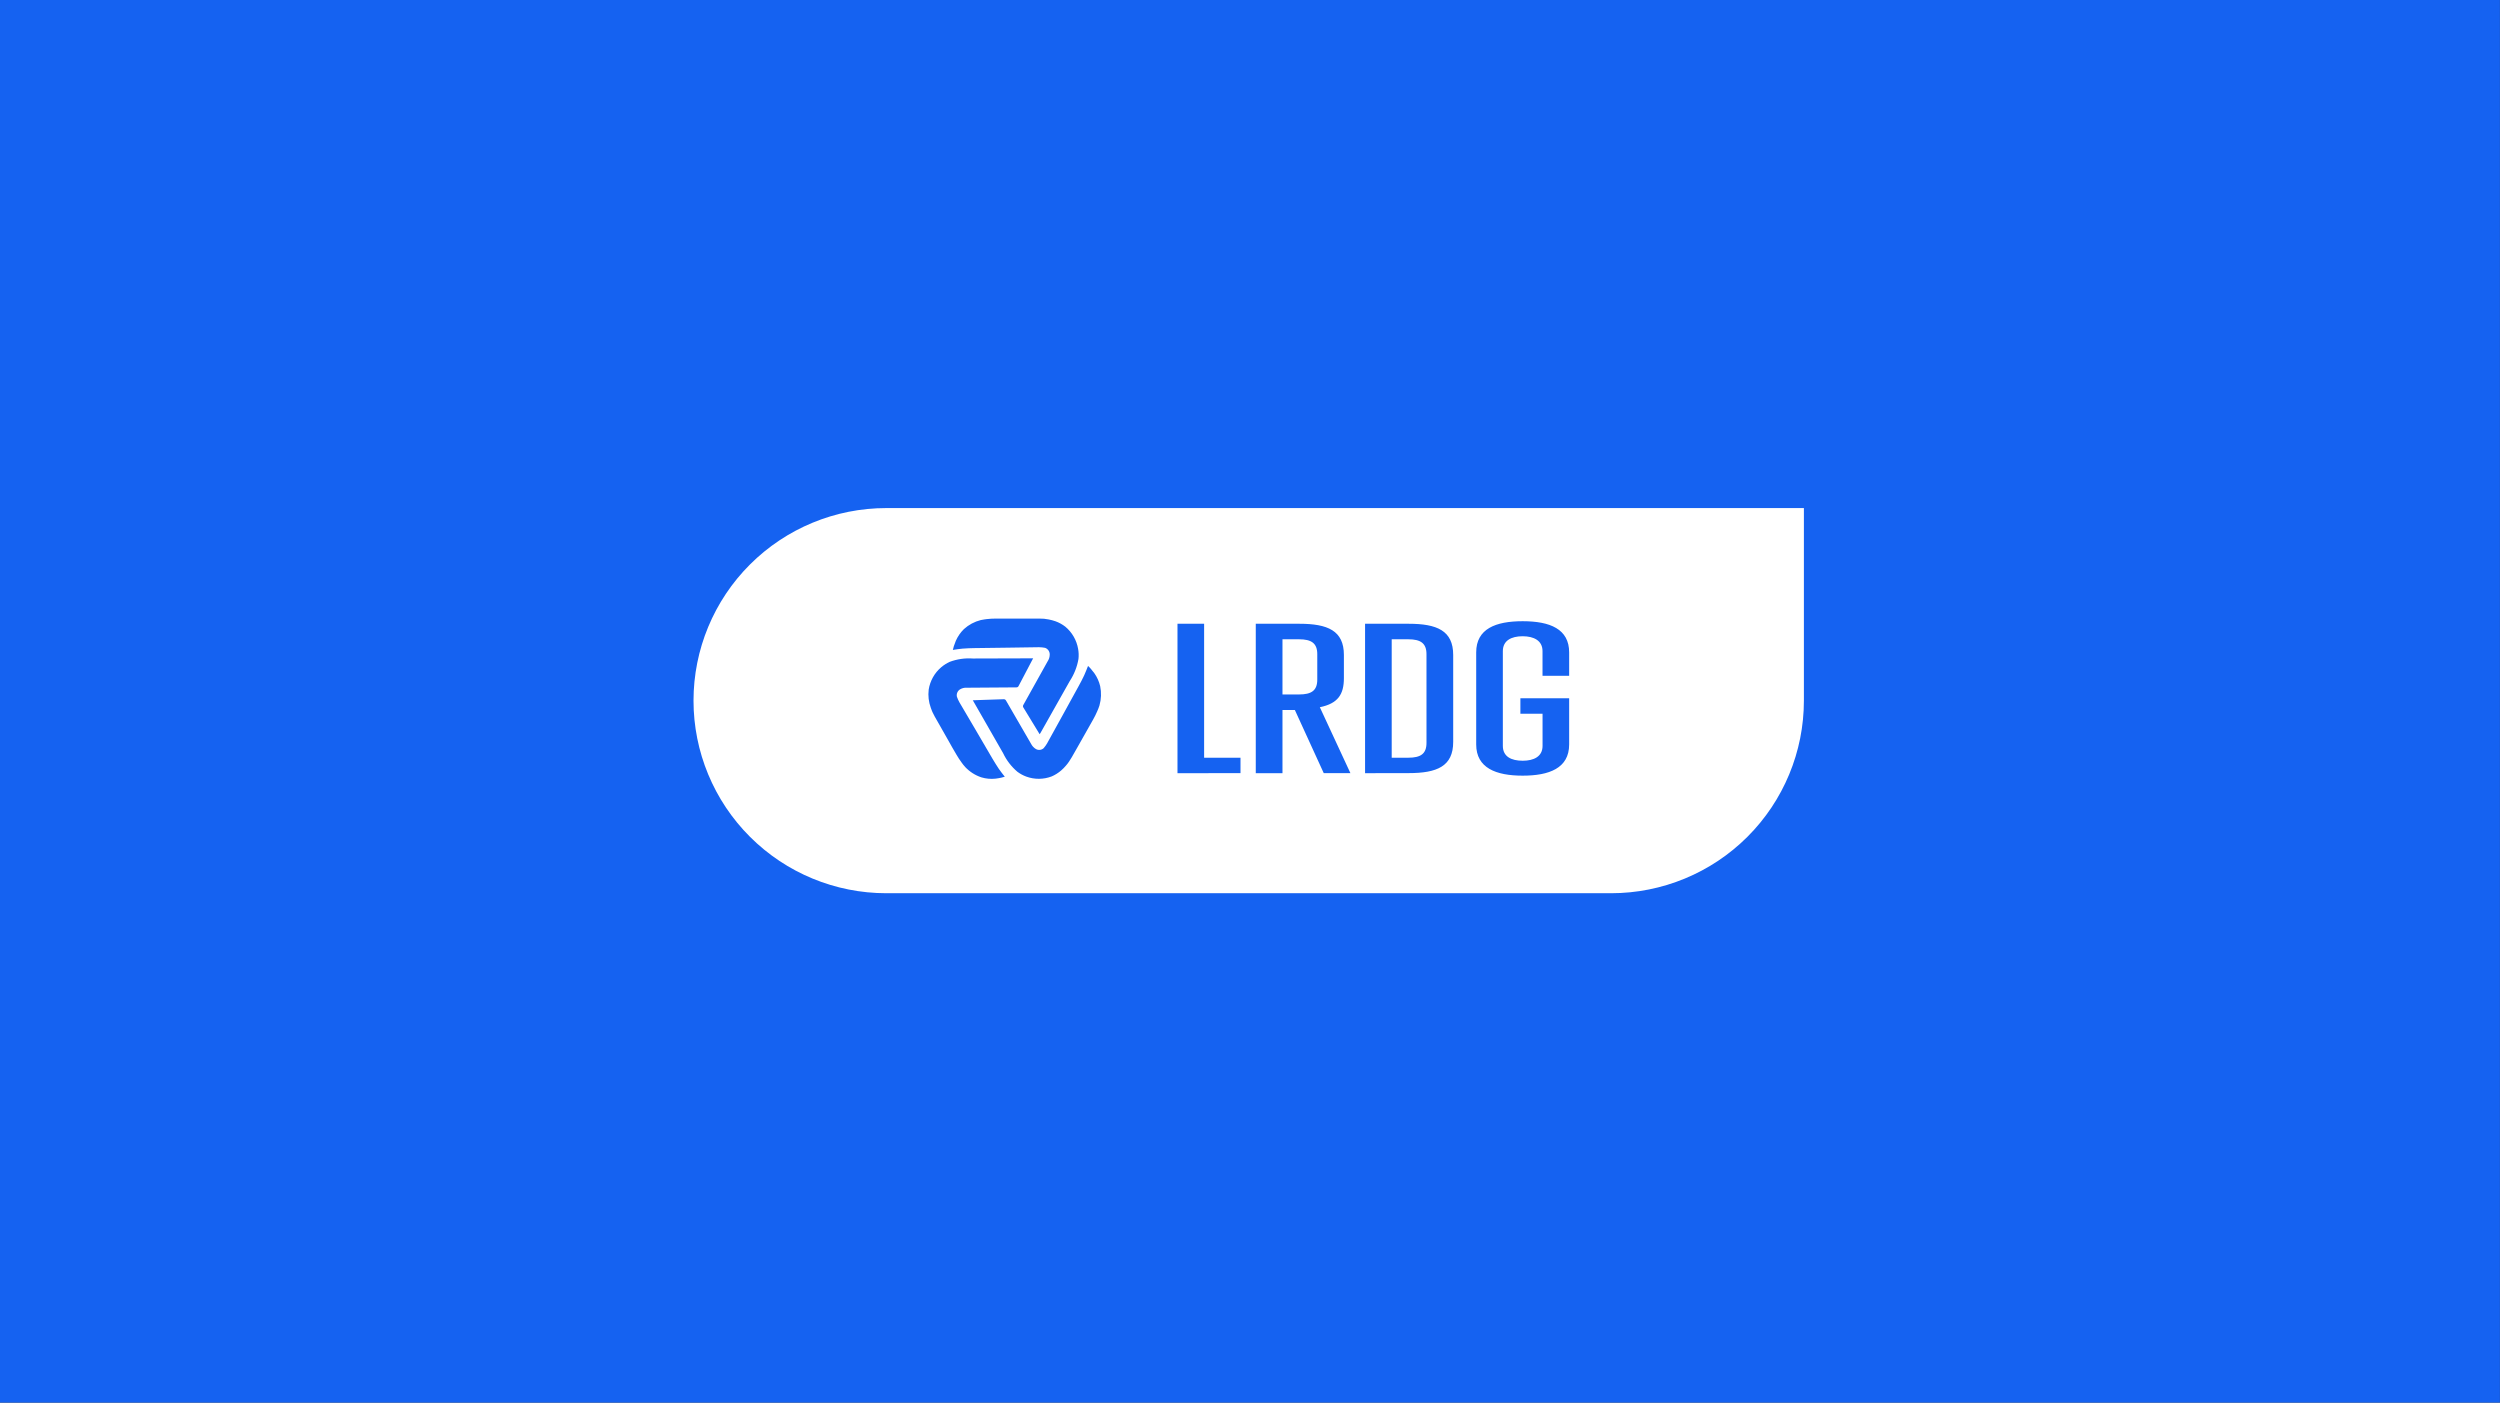<svg width="1925" height="1080" viewBox="0 0 1925 1080" fill="none" xmlns="http://www.w3.org/2000/svg">
<rect x="0" y="0" width="1925" height="1080" fill="#333333" stroke="none"/>
<g clip-path="url(#clip0_1428_5275)">
<path d="M1924.94 0H0V1080H1924.94V0Z" fill="#1562F1"/>
<path d="M682.494 391.215H1389V539.5C1389 578.828 1373.36 616.545 1345.51 644.354C1317.66 672.163 1279.89 687.786 1240.51 687.786H682.494C643.111 687.786 605.341 672.163 577.493 644.354C549.645 616.545 534 578.828 534 539.5C534 500.173 549.645 462.456 577.493 434.647C605.341 406.838 643.111 391.215 682.494 391.215Z" fill="white"/>
<path d="M906.664 595.352V480.296H927.174V583.466H955.187V595.302L906.664 595.372V595.352ZM1019.3 595.352L997.048 546.708H987.508V595.352H966.943V480.296H1000.5C1022.29 480.296 1034.8 485.573 1034.8 504.307V522.166C1034.8 534.612 1030.27 541.715 1016.27 544.557L1039.81 595.297H1019.3L1019.3 595.352ZM1014.3 503.682C1014.3 495.293 1009.77 492.246 1000.29 492.246H987.508V534.732H1000.29C1009.83 534.732 1014.3 531.731 1014.3 523.297V503.682ZM1051.1 595.352V480.296H1084.66C1106.44 480.296 1118.96 485.573 1118.96 504.307V571.285C1118.96 590.094 1106.45 595.297 1084.66 595.297L1051.1 595.352ZM1098.39 503.682C1098.39 495.293 1093.85 492.246 1084.38 492.246H1071.61V583.441H1084.4C1093.93 583.441 1098.4 580.439 1098.4 572.005L1098.39 503.682ZM1187.76 549.569H1170.7V537.664H1208.25V573.246C1208.25 591.58 1192.74 597.258 1172.46 597.258C1151.95 597.258 1136.67 591.37 1136.67 573.246V502.346C1136.67 484.147 1151.68 478.335 1172.46 478.335C1193.5 478.335 1208.25 484.338 1208.25 502.346V520.355H1187.74V501.346C1187.74 493.227 1180.97 489.91 1172.45 489.91C1163.74 489.905 1157.19 493.217 1157.19 501.346V574.331C1157.19 582.585 1163.69 585.767 1172.48 585.767C1180.98 585.767 1187.77 582.585 1187.77 574.331L1187.76 549.569ZM800.517 565.332C799.517 563.706 798.556 562.22 797.676 560.665C794.494 555.387 791.247 550.16 788.071 544.902C787.829 544.596 787.692 544.22 787.68 543.831C787.667 543.441 787.78 543.057 788.001 542.736C794.294 531.574 800.54 520.367 806.74 509.115C807.759 507.569 808.3 505.758 808.296 503.907C808.297 502.795 807.952 501.71 807.311 500.802C806.67 499.893 805.762 499.206 804.714 498.835C803.197 498.539 801.657 498.38 800.112 498.359H799.712C791.933 498.494 784.154 498.564 776.37 498.7C767.641 498.835 758.982 498.905 750.258 499.04C747.211 499.11 744.255 499.175 741.193 499.445C738.692 499.65 736.256 500.055 733.689 500.445C733.96 499.5 734.165 498.549 734.435 497.604C734.883 496.181 735.402 494.782 735.991 493.412C737.479 490.045 739.59 486.99 742.214 484.408C745.902 481.058 750.359 478.67 755.19 477.454C757.016 477.049 759.247 476.779 759.792 476.709C762.15 476.436 764.522 476.301 766.896 476.304C771.202 476.233 775.51 476.233 779.817 476.304H800.047C801.334 476.278 802.622 476.323 803.904 476.439C804.309 476.509 805.665 476.644 807.49 476.979C809.282 477.325 811.045 477.799 812.768 478.4C815.467 479.381 817.998 480.773 820.272 482.527C825.499 486.871 829.003 492.94 830.151 499.64C830.617 502.206 830.708 504.826 830.422 507.419C829.37 513.479 827.091 519.26 823.723 524.407C816.145 537.734 808.636 551.13 801.127 564.457C800.899 564.73 800.695 565.023 800.517 565.332Z" fill="#1562F1"/>
<path d="M749.039 539.22L754.452 539.015C760.54 538.81 766.628 538.675 772.716 538.405C773.096 538.357 773.482 538.427 773.822 538.606C774.161 538.785 774.437 539.064 774.612 539.406C780.971 550.501 787.398 561.596 793.891 572.692C794.712 574.34 795.977 575.725 797.543 576.694C798.485 577.269 799.59 577.521 800.689 577.411C801.788 577.301 802.821 576.835 803.631 576.083C804.646 574.906 805.552 573.639 806.337 572.297L806.542 571.891C810.327 564.977 814.139 558.076 817.978 551.191C822.24 543.478 826.482 535.769 830.694 528.055C832.195 525.349 833.6 522.642 834.886 519.871C835.966 517.57 836.782 515.204 837.797 512.768C838.473 513.443 839.218 514.118 839.828 514.864C840.809 515.967 841.734 517.119 842.6 518.315C844.736 521.33 846.275 524.726 847.132 528.32C848.151 533.252 847.966 538.357 846.592 543.202C846.112 544.699 845.547 546.167 844.901 547.6C843.963 549.801 842.901 551.947 841.719 554.028C839.418 558.22 837.997 560.591 835.291 565.393C833.395 568.71 831.369 572.227 830.489 573.897C829.608 575.568 828.593 577.214 827.647 578.9C826.972 580.115 826.297 581.401 825.211 583.162C824.564 584.299 823.865 585.406 823.115 586.478C822.436 587.497 821.691 588.469 820.884 589.39C819.712 590.804 818.421 592.116 817.027 593.312C814.856 595.177 812.415 596.705 809.789 597.844C803.503 600.252 796.558 600.3 790.239 597.979C787.825 597.085 785.548 595.856 783.476 594.327C778.79 590.371 775.007 585.457 772.38 579.915C764.802 566.589 757.158 553.327 749.514 540.001C749.338 539.752 749.179 539.491 749.039 539.22Z" fill="#1562F1"/>
<path d="M795.527 506.882C794.683 508.513 793.826 510.137 792.956 511.754C790.114 517.167 787.203 522.645 784.361 528.127C784.226 528.493 783.973 528.804 783.643 529.012C783.313 529.22 782.924 529.313 782.536 529.278C769.884 529.348 757.168 529.413 744.517 529.548C742.697 529.408 740.879 529.832 739.309 530.763C738.349 531.328 737.59 532.181 737.141 533.201C736.692 534.221 736.576 535.356 736.808 536.446C737.313 537.92 737.948 539.346 738.704 540.708C738.757 540.83 738.826 540.945 738.909 541.048C742.911 547.812 746.913 554.645 750.885 561.413C755.352 568.992 759.749 576.636 764.212 584.21C765.767 586.846 767.393 589.417 769.084 591.988C770.505 594.084 772.085 595.99 773.686 598.076C772.773 598.363 771.849 598.612 770.915 598.822C769.494 599.092 768.003 599.432 766.518 599.567C762.879 599.963 759.197 599.623 755.692 598.567C750.951 597.003 746.674 594.283 743.246 590.653C742.193 589.504 741.221 588.283 740.335 587.001C738.92 585.072 737.611 583.068 736.413 580.998C733.977 576.941 732.626 574.435 729.91 569.632C728.014 566.316 725.988 562.799 725.108 561.178C724.227 559.558 723.212 557.862 722.266 556.176C721.591 554.96 720.846 553.74 719.83 551.914C718.679 549.818 718.329 549.072 718.069 548.462C717.934 548.122 717.324 546.836 716.718 545.01C715.075 540.536 714.518 535.735 715.093 531.004C716.142 524.278 719.576 518.154 724.767 513.75C726.743 512.092 728.93 510.705 731.271 509.623C736.948 507.498 743.017 506.621 749.064 507.052C764.218 507.052 779.372 507.007 794.526 506.917L795.527 506.882Z" fill="#1562F1"/>
</g>
<defs>
<clipPath id="clip0_1428_5275">
<rect width="1924.94" height="1080" fill="white"/>
</clipPath>
</defs>
</svg>
